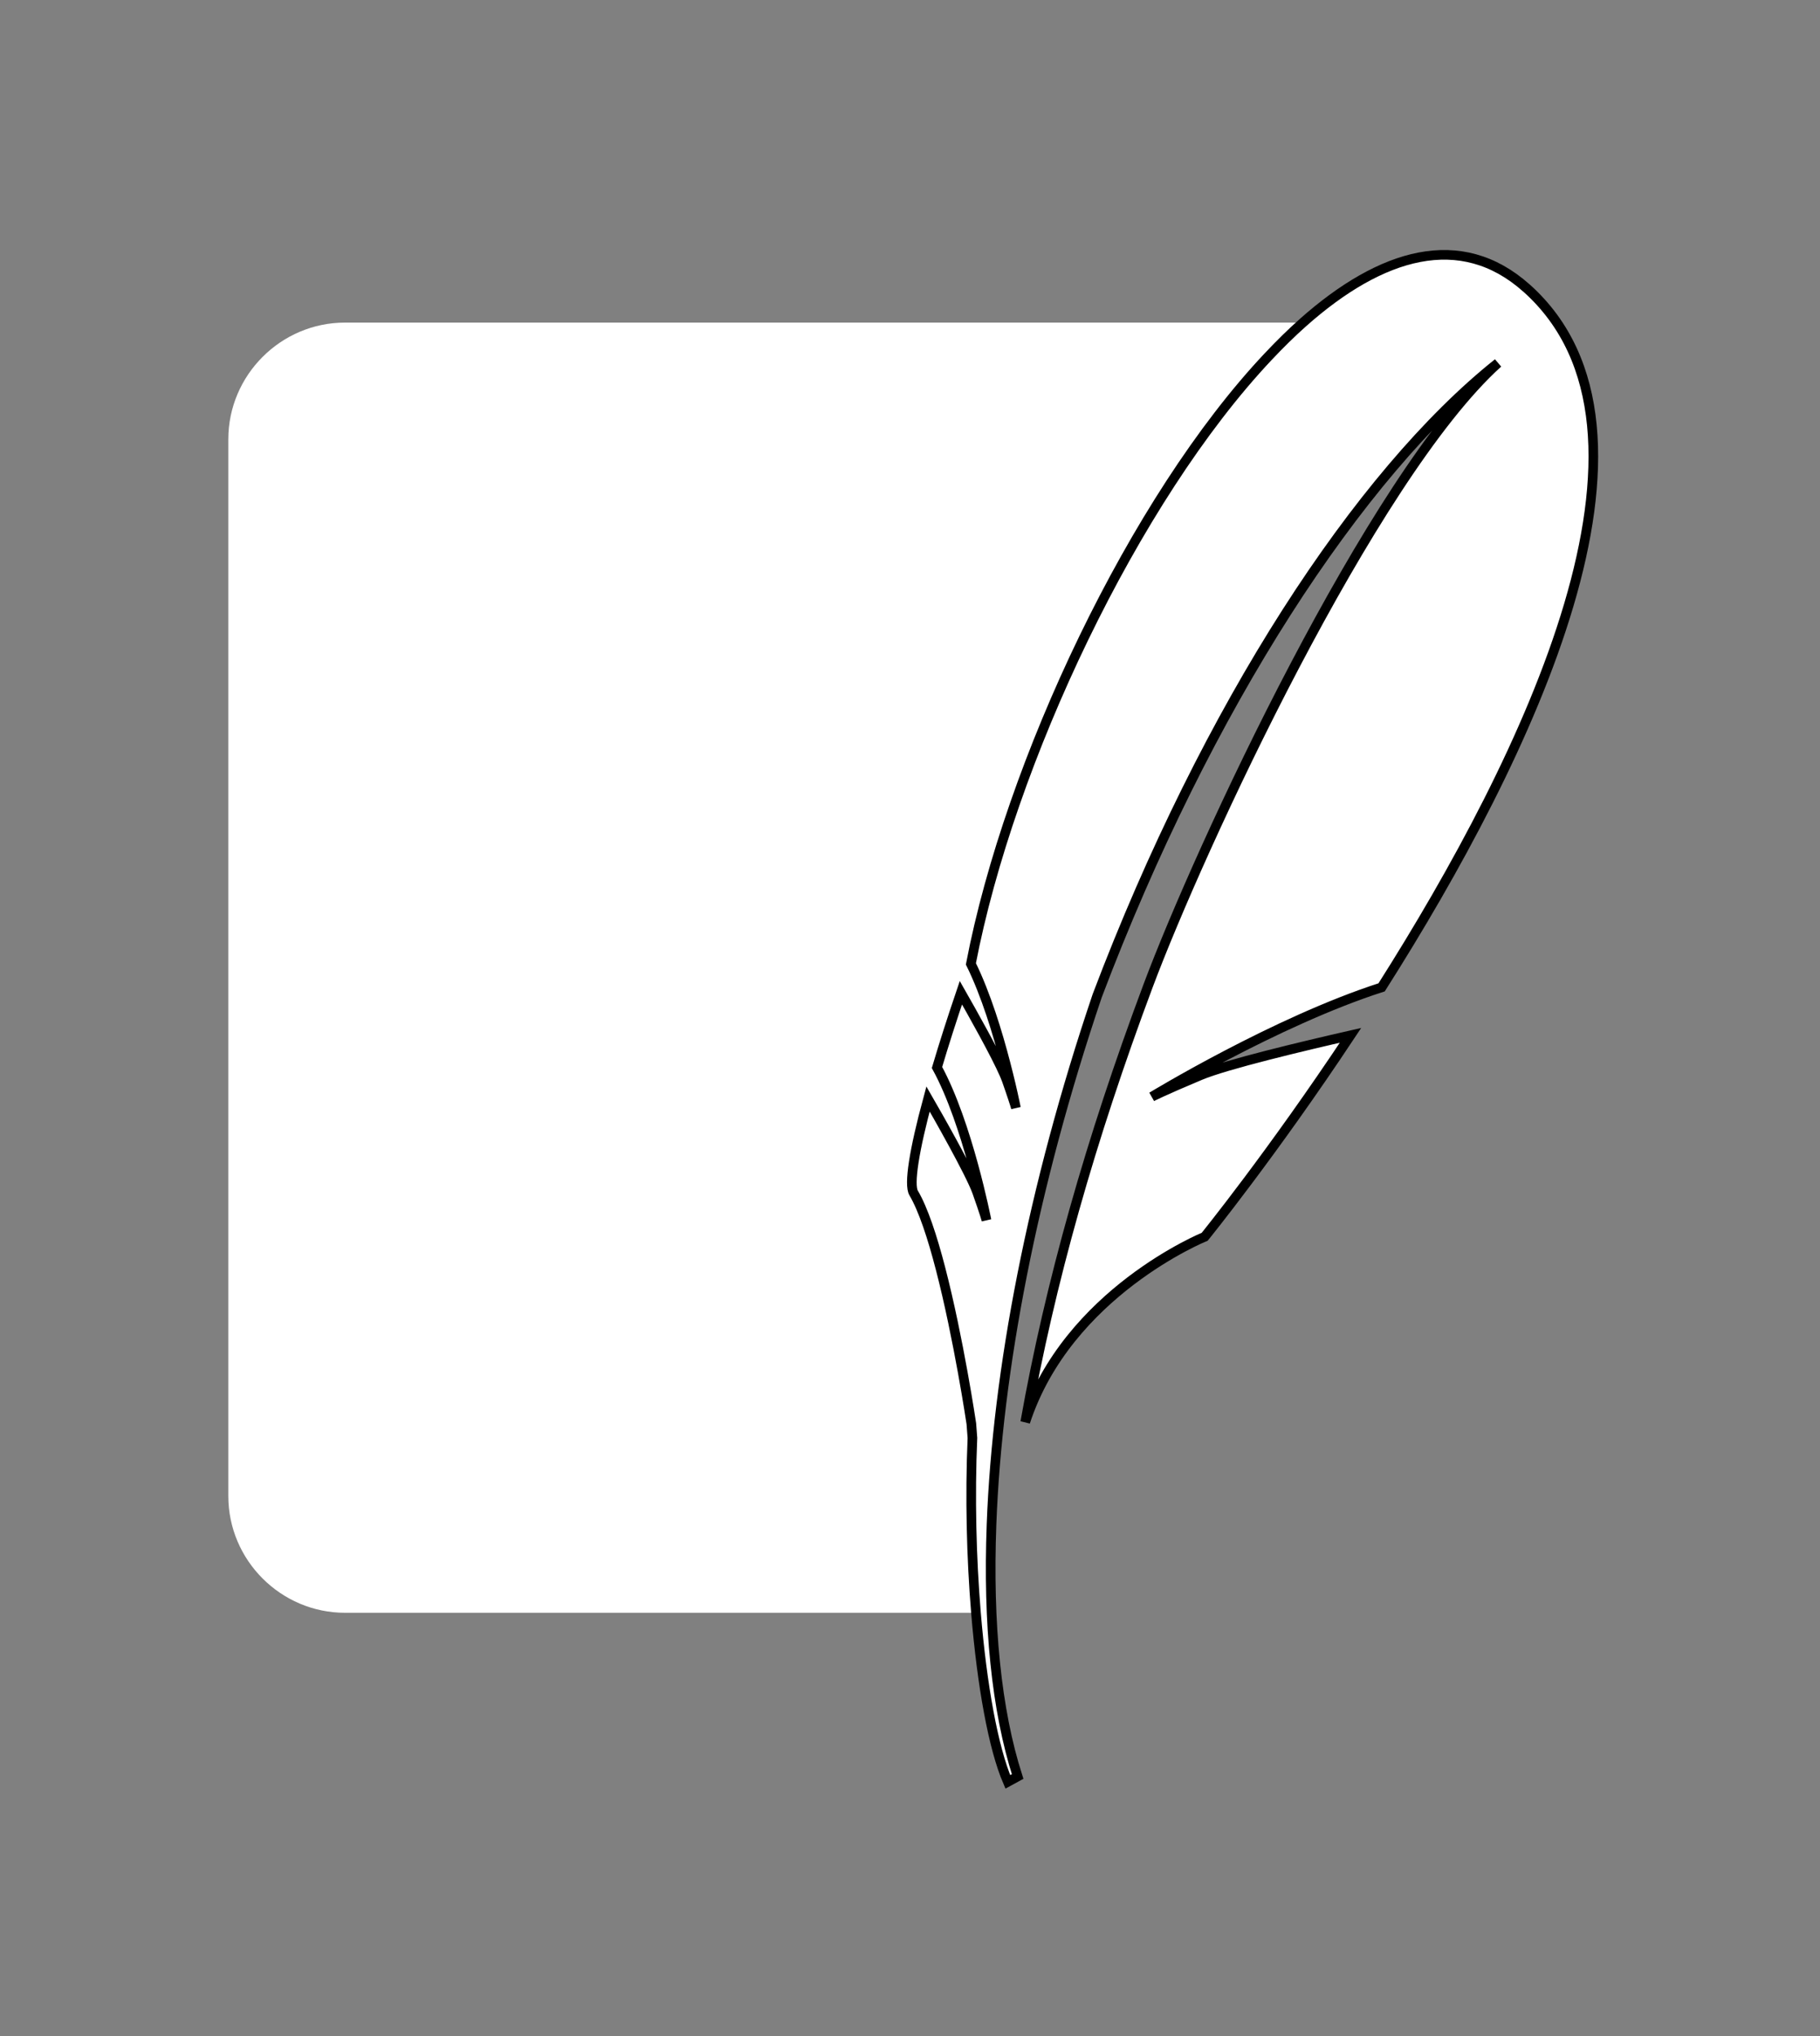 <?xml version="1.0" encoding="UTF-8" standalone="no"?>
<!-- Created with Inkscape (http://www.inkscape.org/) -->

<svg
   xmlns:dc="http://purl.org/dc/elements/1.1/"
   xmlns:cc="http://creativecommons.org/ns#"
   xmlns:rdf="http://www.w3.org/1999/02/22-rdf-syntax-ns#"
   xmlns:svg="http://www.w3.org/2000/svg"
   xmlns="http://www.w3.org/2000/svg"
   xmlns:xlink="http://www.w3.org/1999/xlink"
   xmlns:sodipodi="http://sodipodi.sourceforge.net/DTD/sodipodi-0.dtd"
   xmlns:inkscape="http://www.inkscape.org/namespaces/inkscape"
   version="1.1"
   width="141.792"
   height="158.582"
   id="svg2985"
   xml:space="preserve"
   sodipodi:docname="sqlite.svg"
   inkscape:version="0.92.4 (5da689c313, 2019-01-14)"><rect width="100%" height="100%" fill="#808080" stroke="none"/><sodipodi:namedview
     pagecolor="#ffffff"
     bordercolor="#666666"
     borderopacity="1"
     objecttolerance="10"
     gridtolerance="10"
     guidetolerance="10"
     inkscape:pageopacity="0"
     inkscape:pageshadow="2"
     inkscape:window-width="3840"
     inkscape:window-height="2066"
     id="namedview845"
     showgrid="false"
     inkscape:zoom="3.0248904"
     inkscape:cx="187.44312"
     inkscape:cy="72.005839"
     inkscape:window-x="-11"
     inkscape:window-y="-11"
     inkscape:window-maximized="1"
     inkscape:current-layer="svg2985" /><title
     id="title2998">SQLite</title><defs
     id="defs2989"><linearGradient
       x1="0"
       y1="0"
       x2="1"
       y2="0"
       id="linearGradient3027"
       gradientUnits="userSpaceOnUse"
       gradientTransform="matrix(-4.02e-6,-91.891,-91.891,4.02e-6,85.881,161.434)"
       spreadMethod="pad"><stop
         id="stop3029"
         style="stop-color:#97d9f6;stop-opacity:1"
         offset="0" /><stop
         id="stop3031"
         style="stop-color:#0f80cc;stop-opacity:1"
         offset="0.92" /><stop
         id="stop3033"
         style="stop-color:#0f80cc;stop-opacity:1"
         offset="1" /></linearGradient><linearGradient
       x1="-15.615"
       y1="-9.108"
       x2="-6.741"
       y2="-9.108"
       id="linearGradient5421"
       xlink:href="#linearGradient3027"
       gradientUnits="userSpaceOnUse"
       gradientTransform="matrix(-4.02e-7,-9.189,-9.189,4.02e-7,8.588,16.143)"
       spreadMethod="pad" /><linearGradient
       x1="-15.615"
       y1="-9.108"
       x2="-6.741"
       y2="-9.108"
       id="linearGradient2995"
       xlink:href="#linearGradient3027"
       gradientUnits="userSpaceOnUse"
       gradientTransform="matrix(-5.025e-7,11.486,-11.486,-5.025e-7,-40.84,192.187)"
       spreadMethod="pad" /></defs><path
     d="M 101.51,25.126 H 26.881 c -5.002,0 -9.094,4.093 -9.094,9.095 v 82.302 c 0,5.001 4.092,9.094 9.094,9.094 h 49.153 c -0.558,-24.457 7.794,-71.92 25.477,-100.491 z"
     id="solid-background"
     style="fill:#ffffff;fill-opacity:1;fill-rule:nonzero;stroke:none;stroke-width:0.75"
     inkscape:connector-curvature="0" /><path
     d="m 118.918,22.432 c -5.111,-4.558 -11.3,-2.727 -17.407,2.693 -0.907,0.805 -1.811,1.699 -2.711,2.653 -10.448,11.084 -20.147,31.615 -23.16,47.295 1.174,2.38 2.091,5.418 2.694,7.738 0.155,0.595 0.294,1.154 0.406,1.629 0.265,1.125 0.408,1.854 0.408,1.854 0,0 -0.094,-0.354 -0.478,-1.469 -0.073,-0.214 -0.155,-0.447 -0.251,-0.722 -0.041,-0.113 -0.098,-0.251 -0.161,-0.398 -0.682,-1.584 -2.567,-4.928 -3.397,-6.384 -0.71,2.093 -1.337,4.052 -1.862,5.824 2.395,4.383 3.855,11.893 3.855,11.893 0,0 -0.127,-0.487 -0.728,-2.186 -0.534,-1.503 -3.196,-6.166 -3.826,-7.256 -1.079,3.981 -1.507,6.669 -1.121,7.324 0.75,1.268 1.465,3.456 2.092,5.876 1.417,5.451 2.403,12.088 2.403,12.088 0,0 0.032,0.44 0.085,1.117 -0.197,4.578 -0.079,9.324 0.276,13.615 0.47,5.679 1.354,10.558 2.481,13.169 l 0.765,-0.417 c -1.655,-5.144 -2.327,-11.886 -2.033,-19.66 0.445,-11.884 3.18,-26.215 8.233,-41.152 8.537,-22.549 20.381,-40.641 31.222,-49.281 -9.88,8.923 -23.253,37.807 -27.256,48.502 -4.482,11.977 -7.658,23.217 -9.573,33.986 3.303,-10.096 13.982,-14.435 13.982,-14.435 0,0 5.238,-6.46 11.359,-15.688 -3.667,0.836 -9.687,2.268 -11.704,3.115 -2.975,1.248 -3.776,1.673 -3.776,1.673 0,0 9.636,-5.868 17.903,-8.525 11.369,-17.906 23.755,-43.344 11.282,-54.472"
     id="feather"
     style="fill:#ffffff;fill-opacity:1;fill-rule:nonzero;stroke:#000000;stroke-width:0.75;stroke-opacity:1"
     inkscape:connector-curvature="0" /></svg>